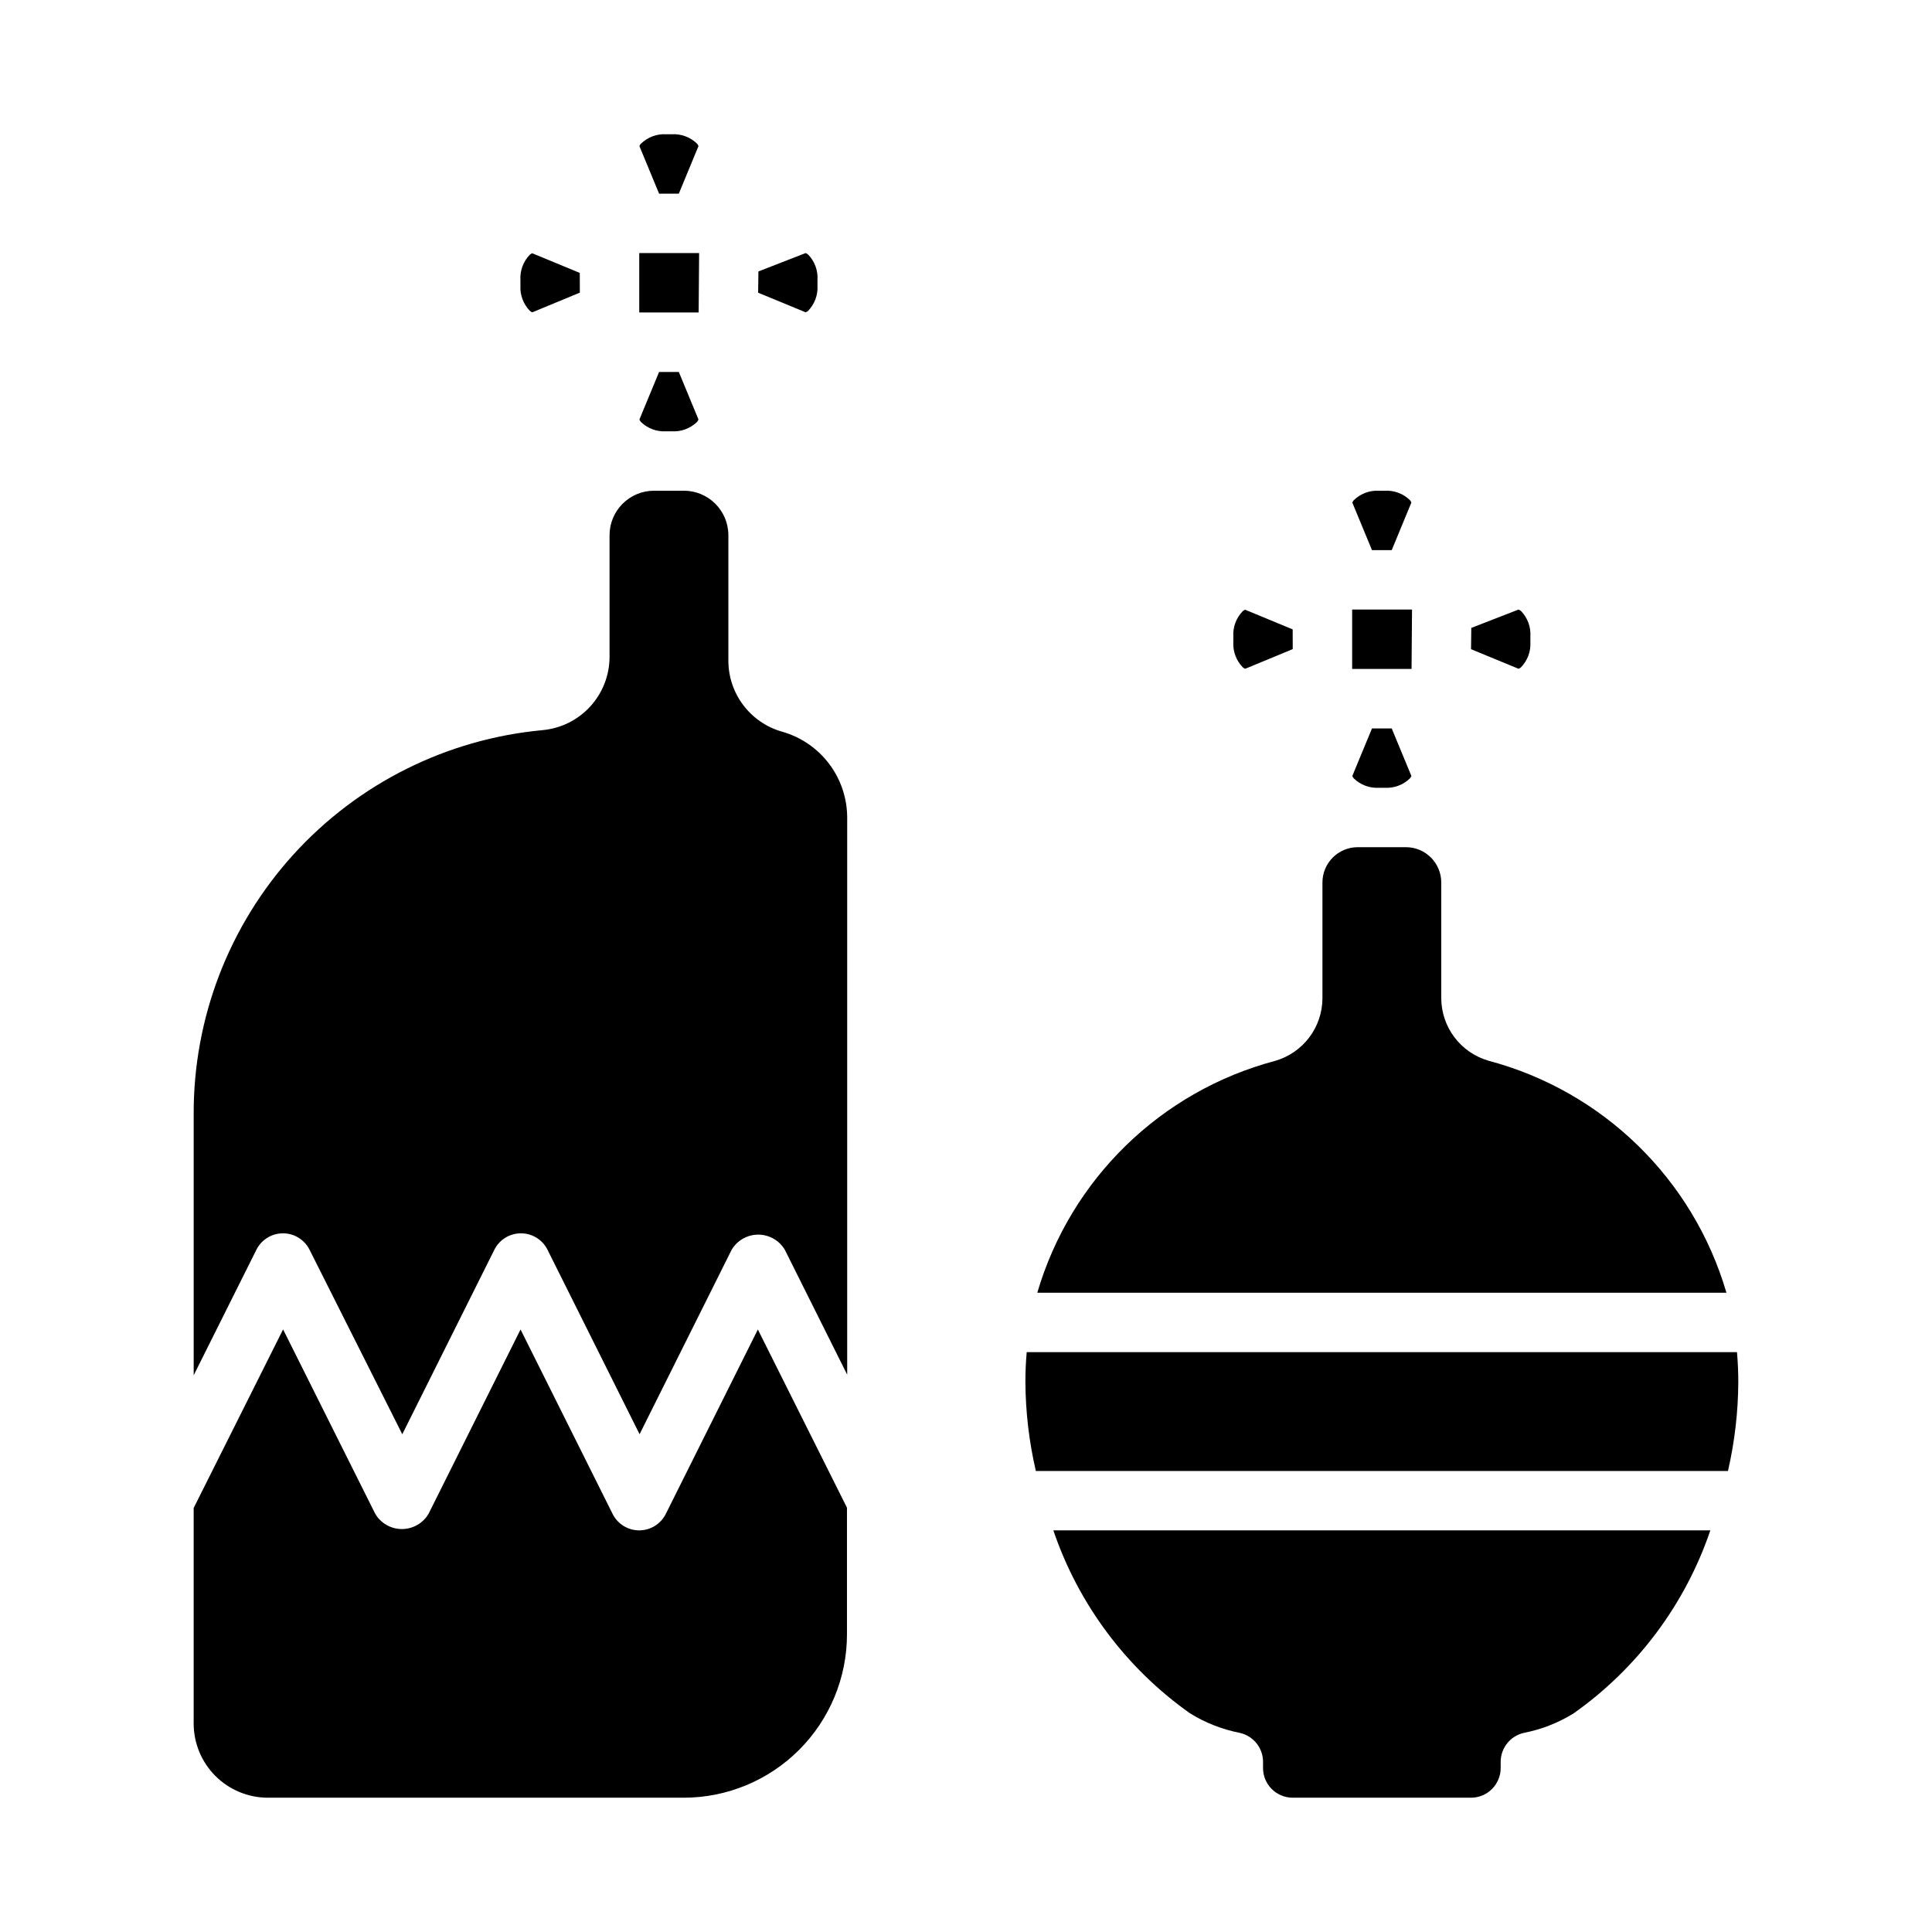 <?xml version="1.0" encoding="UTF-8"?>
<!-- Uploaded to: SVG Repo, www.svgrepo.com, Generator: SVG Repo Mixer Tools -->
<svg fill="#000000" width="800px" height="800px" version="1.1" viewBox="144 144 512 512" xmlns="http://www.w3.org/2000/svg">
 <g>
  <path d="m321.99 258.3h-1.418c-2.492 0.16-4.934-0.742-6.723-2.477-0.172-0.191-0.309-0.414-0.395-0.656l5.211-12.594h5.227l5.211 12.594c-0.086 0.242-0.219 0.465-0.391 0.656-1.793 1.734-4.234 2.637-6.723 2.477zm22.996-42.367 12.504-4.863c0.258 0.086 0.496 0.227 0.695 0.41 1.734 1.801 2.629 4.254 2.453 6.754v1.418c0.16 2.488-0.742 4.93-2.477 6.723-0.191 0.172-0.414 0.305-0.656 0.391l-12.594-5.195zm-31.133-33.852-0.004 0.004c1.785-1.746 4.227-2.656 6.723-2.504h1.418c2.488-0.156 4.93 0.742 6.723 2.481 0.172 0.188 0.305 0.41 0.391 0.652l-5.211 12.609h-5.227l-5.211-12.594c0.086-0.246 0.219-0.477 0.395-0.668zm15.297 28.988h0.125l-0.125 15.68v0.062h-15.742v-15.742zm-31.484 10.484-12.594 5.211h-0.004c-0.242-0.086-0.465-0.219-0.652-0.391-1.742-1.789-2.648-4.231-2.496-6.723v-1.418c-0.156-2.492 0.742-4.934 2.481-6.723 0.188-0.176 0.41-0.309 0.652-0.395l12.594 5.211zm-9.867 115.94c4.859-0.449 9.375-2.699 12.66-6.309 3.281-3.609 5.094-8.32 5.078-13.199v-32.133c0-6.523 5.285-11.809 11.809-11.809h7.871c6.519 0 11.809 5.285 11.809 11.809v33.211c-0.004 4.262 1.383 8.406 3.953 11.805 2.566 3.398 6.172 5.871 10.27 7.031 4.957 1.398 9.324 4.375 12.441 8.477 3.113 4.102 4.809 9.109 4.824 14.258v147.67l-16.531-33.109c-1.48-2.481-4.152-4.004-7.043-4.004-2.887 0-5.562 1.523-7.043 4.004l-24.402 48.887-24.402-48.887c-1.332-2.668-4.059-4.352-7.043-4.352-2.981 0-5.707 1.684-7.039 4.352l-24.402 48.895-24.578-48.895c-1.332-2.668-4.059-4.352-7.043-4.352-2.981 0-5.707 1.684-7.039 4.352l-16.621 33.27v-69.109c-0.109-25.465 9.324-50.051 26.441-68.906 17.117-18.852 40.676-30.613 66.031-32.957zm-92.473 263.24v-57.102l23.695-47.32 24.441 48.902h0.004c1.477 2.481 4.152 4 7.039 4 2.891 0 5.566-1.52 7.043-4l24.402-48.887 24.402 48.887c1.336 2.668 4.062 4.352 7.043 4.352s5.707-1.684 7.043-4.352l24.402-48.887 23.617 47.23v33.559c0 11.477-4.555 22.48-12.664 30.598-8.105 8.117-19.105 12.688-30.578 12.699h-110.21c-5.223 0-10.227-2.074-13.918-5.762-3.691-3.691-5.766-8.699-5.766-13.918z"/>
  <path d="m415.74 510.21c0-2.606 0.117-5.234 0.348-7.871h188.23c0.227 2.637 0.348 5.266 0.348 7.871-0.035 7.949-0.957 15.871-2.738 23.617h-183.42c-1.793-7.746-2.723-15.668-2.769-23.617zm95.172-157.44h-1.418 0.004c-2.492 0.156-4.934-0.742-6.723-2.481-0.176-0.188-0.309-0.41-0.395-0.652l5.211-12.594h5.227l5.211 12.594c-0.086 0.242-0.219 0.465-0.395 0.652-1.789 1.738-4.231 2.637-6.723 2.481zm22.996-42.367 12.508-4.863c0.258 0.086 0.492 0.227 0.691 0.41 1.738 1.801 2.629 4.254 2.457 6.754v1.418-0.004c0.156 2.492-0.742 4.934-2.481 6.723-0.188 0.176-0.41 0.309-0.652 0.395l-12.594-5.195zm-31.133-33.852v0.004c1.785-1.746 4.227-2.656 6.723-2.504h1.418-0.004c2.492-0.156 4.934 0.742 6.723 2.481 0.176 0.188 0.309 0.41 0.395 0.652l-5.211 12.609h-5.227l-5.211-12.594c0.086-0.246 0.219-0.477 0.395-0.668zm15.301 28.988h0.125l-0.125 15.68v0.062h-15.742v-15.742zm-31.488 10.484-12.594 5.211c-0.242-0.086-0.465-0.219-0.652-0.395-1.742-1.789-2.648-4.231-2.496-6.723v-1.418 0.004c-0.16-2.492 0.742-4.934 2.481-6.723 0.188-0.176 0.41-0.309 0.652-0.395l12.594 5.211zm-4.644 109.11c3.594-1.035 6.758-3.211 9.016-6.195 2.254-2.984 3.484-6.617 3.5-10.359v-30.699c0-5.172 4.191-9.363 9.363-9.367h12.77-0.004c5.168 0.004 9.355 4.191 9.359 9.359v30.699c0.023 3.738 1.258 7.367 3.512 10.348 2.258 2.977 5.414 5.148 9.008 6.184 30.328 8.051 54.246 31.371 63.055 61.488h-182.63c8.824-30.102 32.734-53.41 63.055-61.457zm79.121 172.9c-4.039 2.512-8.504 4.269-13.176 5.188-3.617 0.789-6.195 3.988-6.195 7.691v1.629c0 2.09-0.828 4.09-2.305 5.566s-3.481 2.305-5.566 2.305h-47.234c-4.348 0-7.871-3.523-7.871-7.871v-1.629c0-3.703-2.578-6.902-6.195-7.691-4.672-0.918-9.137-2.676-13.18-5.188-16.875-11.934-29.543-28.898-36.195-48.469h174.11c-6.648 19.57-19.316 36.535-36.195 48.469z"/>
 </g>
</svg>